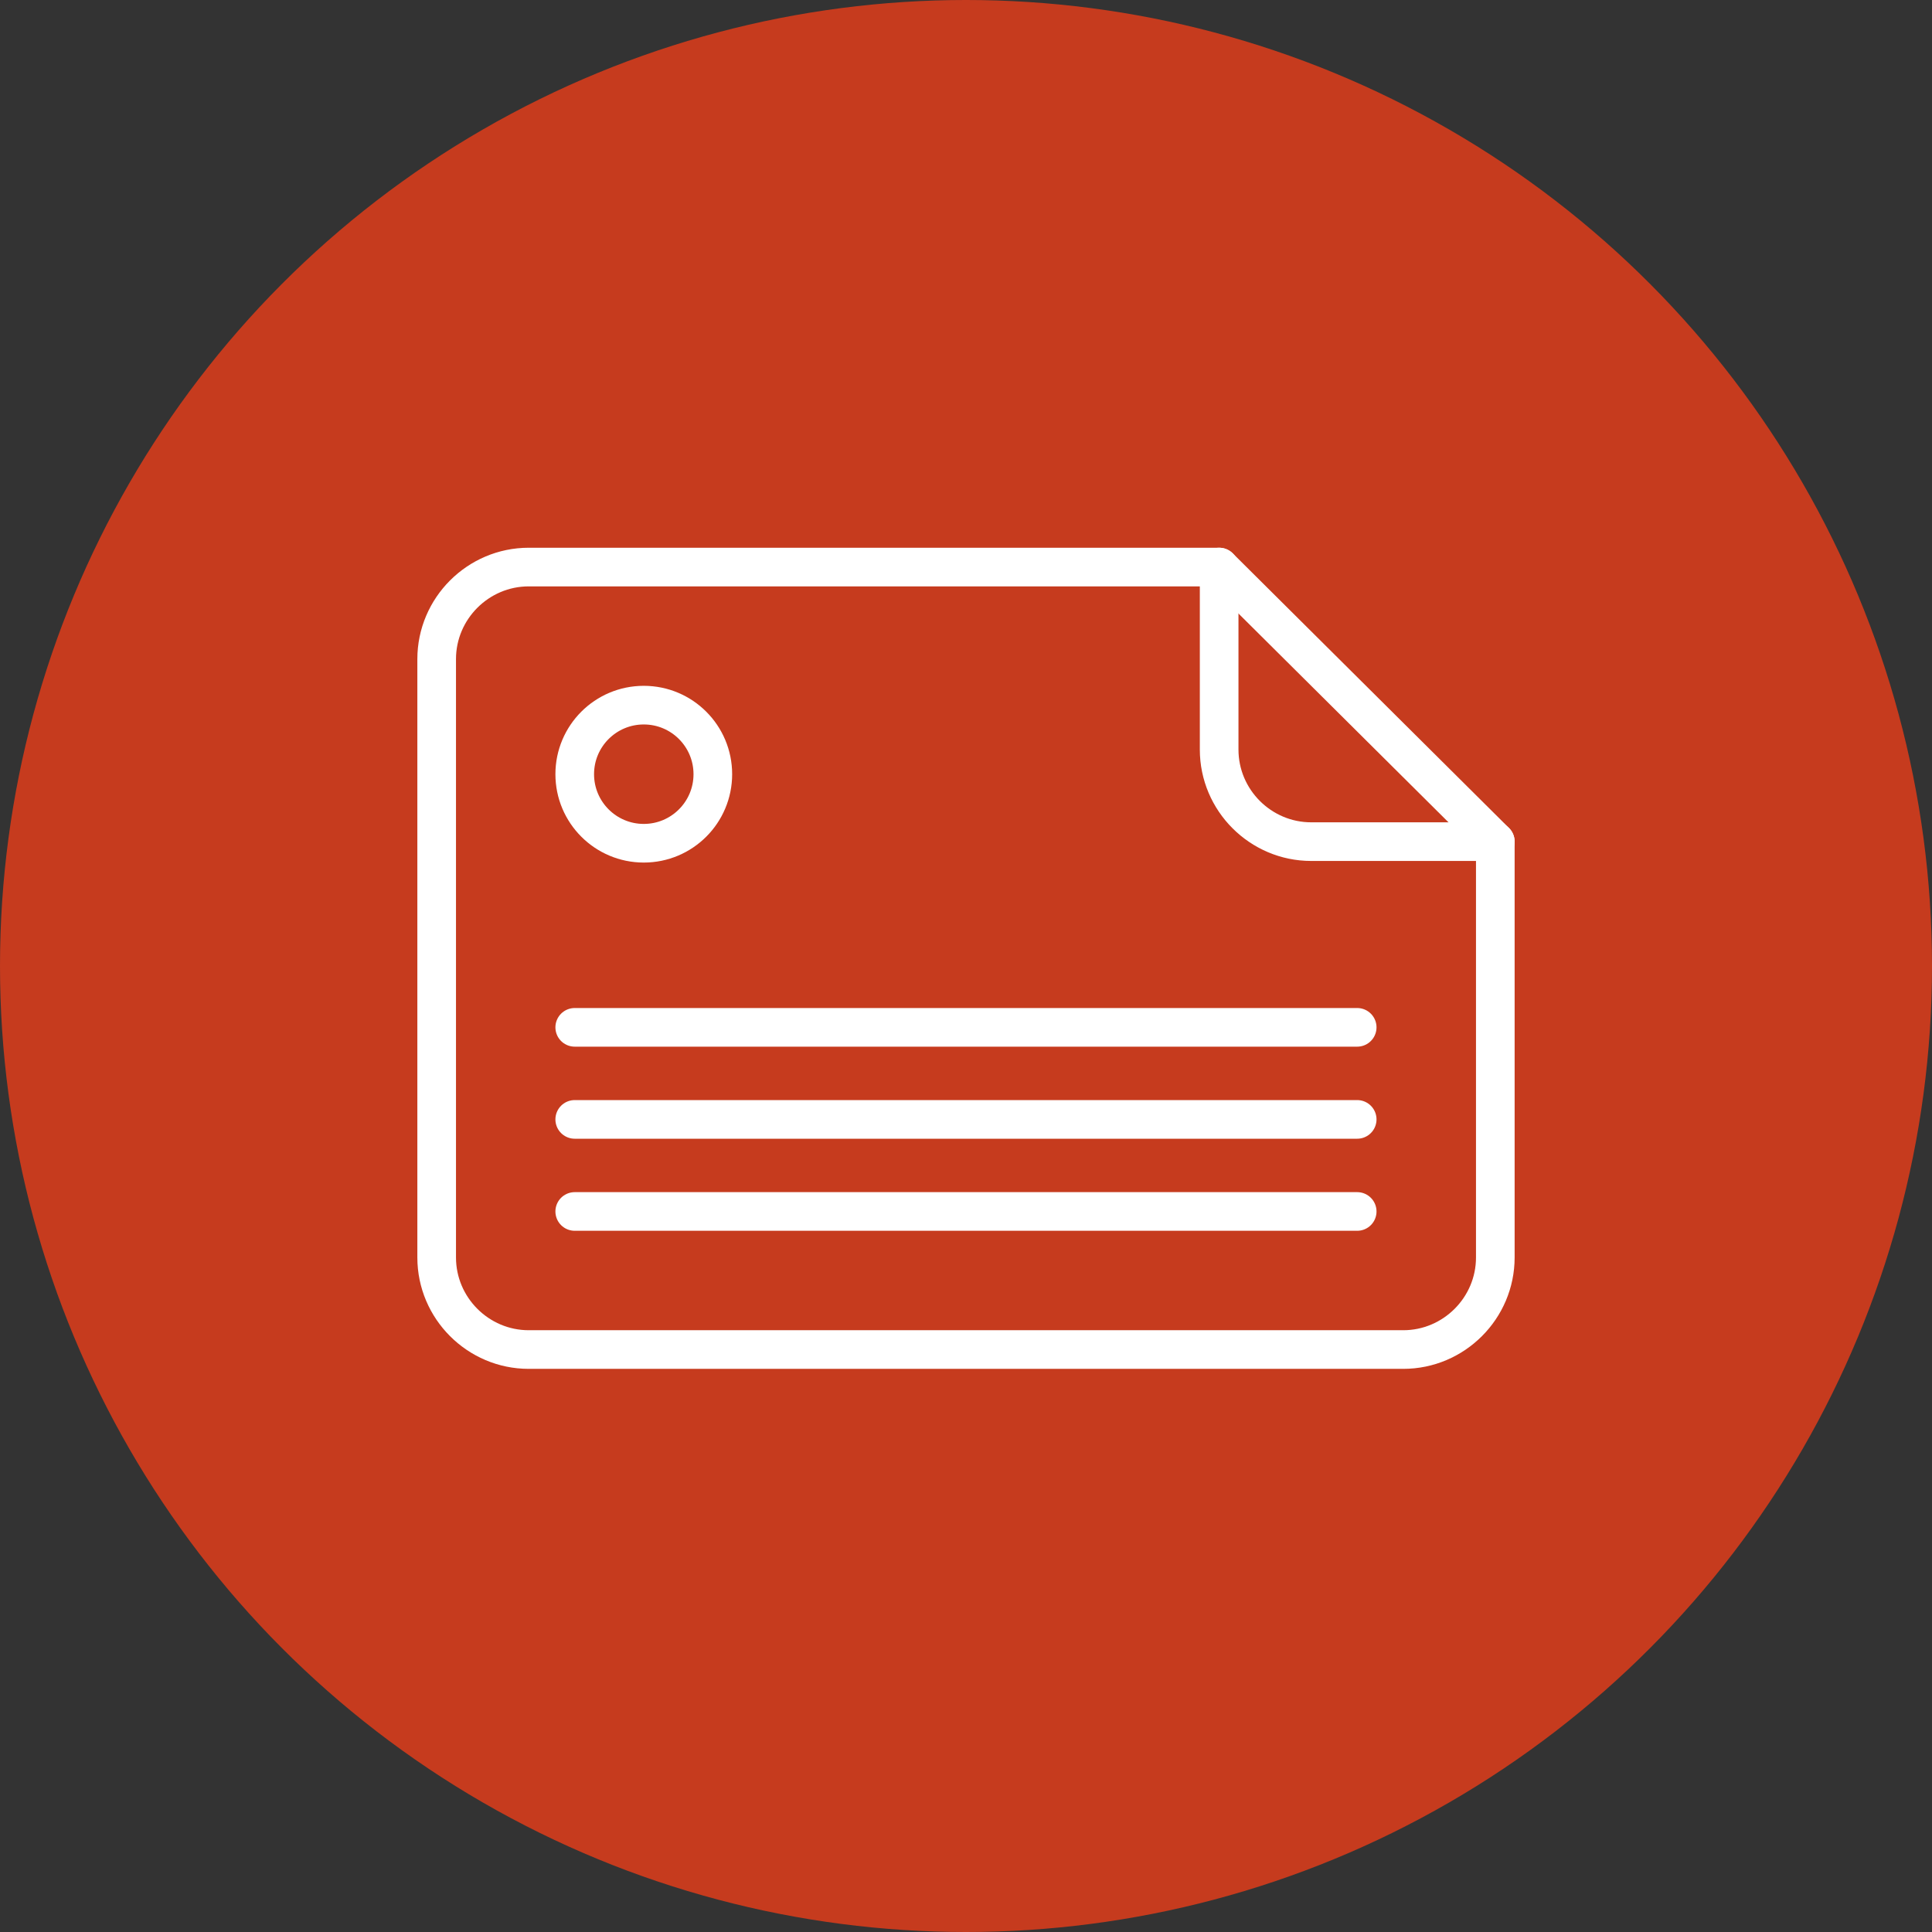 <?xml version="1.0" encoding="utf-8"?>
<!-- Generator: Adobe Illustrator 17.0.0, SVG Export Plug-In . SVG Version: 6.00 Build 0)  -->
<!DOCTYPE svg PUBLIC "-//W3C//DTD SVG 1.1//EN" "http://www.w3.org/Graphics/SVG/1.1/DTD/svg11.dtd">
<svg version="1.1" id="Layer_1" xmlns="http://www.w3.org/2000/svg" xmlns:xlink="http://www.w3.org/1999/xlink" x="0px" y="0px"
	 width="100px" height="100px" viewBox="0 0 100 100" enable-background="new 0 0 100 100" xml:space="preserve">
<rect x="0" y="0" width="100" height="100" fill="#333333" stroke="none"/>
<circle fill="#C63B1E" cx="50" cy="50" r="50"/>
<g>
	<g>
		<g>
			<path fill="none" stroke="#FFFFFF" stroke-width="2" stroke-linecap="round" stroke-linejoin="round" stroke-miterlimit="10" d="
				M63.103,29.351H27.367c-2.621,0-4.765,2.144-4.765,4.765v30.971c0,2.621,2.144,4.765,4.765,4.765h45.265
				c2.62,0,4.765-2.144,4.765-4.765V43.645v-0.083L63.103,29.351z"/>
			<path fill="none" stroke="#FFFFFF" stroke-width="2" stroke-linecap="round" stroke-linejoin="round" stroke-miterlimit="10" d="
				M63.103,29.351v9.447c0,2.621,2.143,4.765,4.765,4.765h9.529"/>
		</g>
	</g>
	<g>
		
			<circle fill="none" stroke="#FFFFFF" stroke-width="2" stroke-linecap="round" stroke-linejoin="round" stroke-miterlimit="10" cx="33.322" cy="40.072" r="3.574"/>
		
			<line fill="none" stroke="#FFFFFF" stroke-width="2" stroke-linecap="round" stroke-linejoin="round" stroke-miterlimit="10" x1="29.748" y1="53.175" x2="70.248" y2="53.175"/>
		
			<line fill="none" stroke="#FFFFFF" stroke-width="2" stroke-linecap="round" stroke-linejoin="round" stroke-miterlimit="10" x1="29.748" y1="57.94" x2="70.248" y2="57.94"/>
		
			<line fill="none" stroke="#FFFFFF" stroke-width="2" stroke-linecap="round" stroke-linejoin="round" stroke-miterlimit="10" x1="29.748" y1="62.705" x2="70.248" y2="62.705"/>
	</g>
</g>
</svg>
